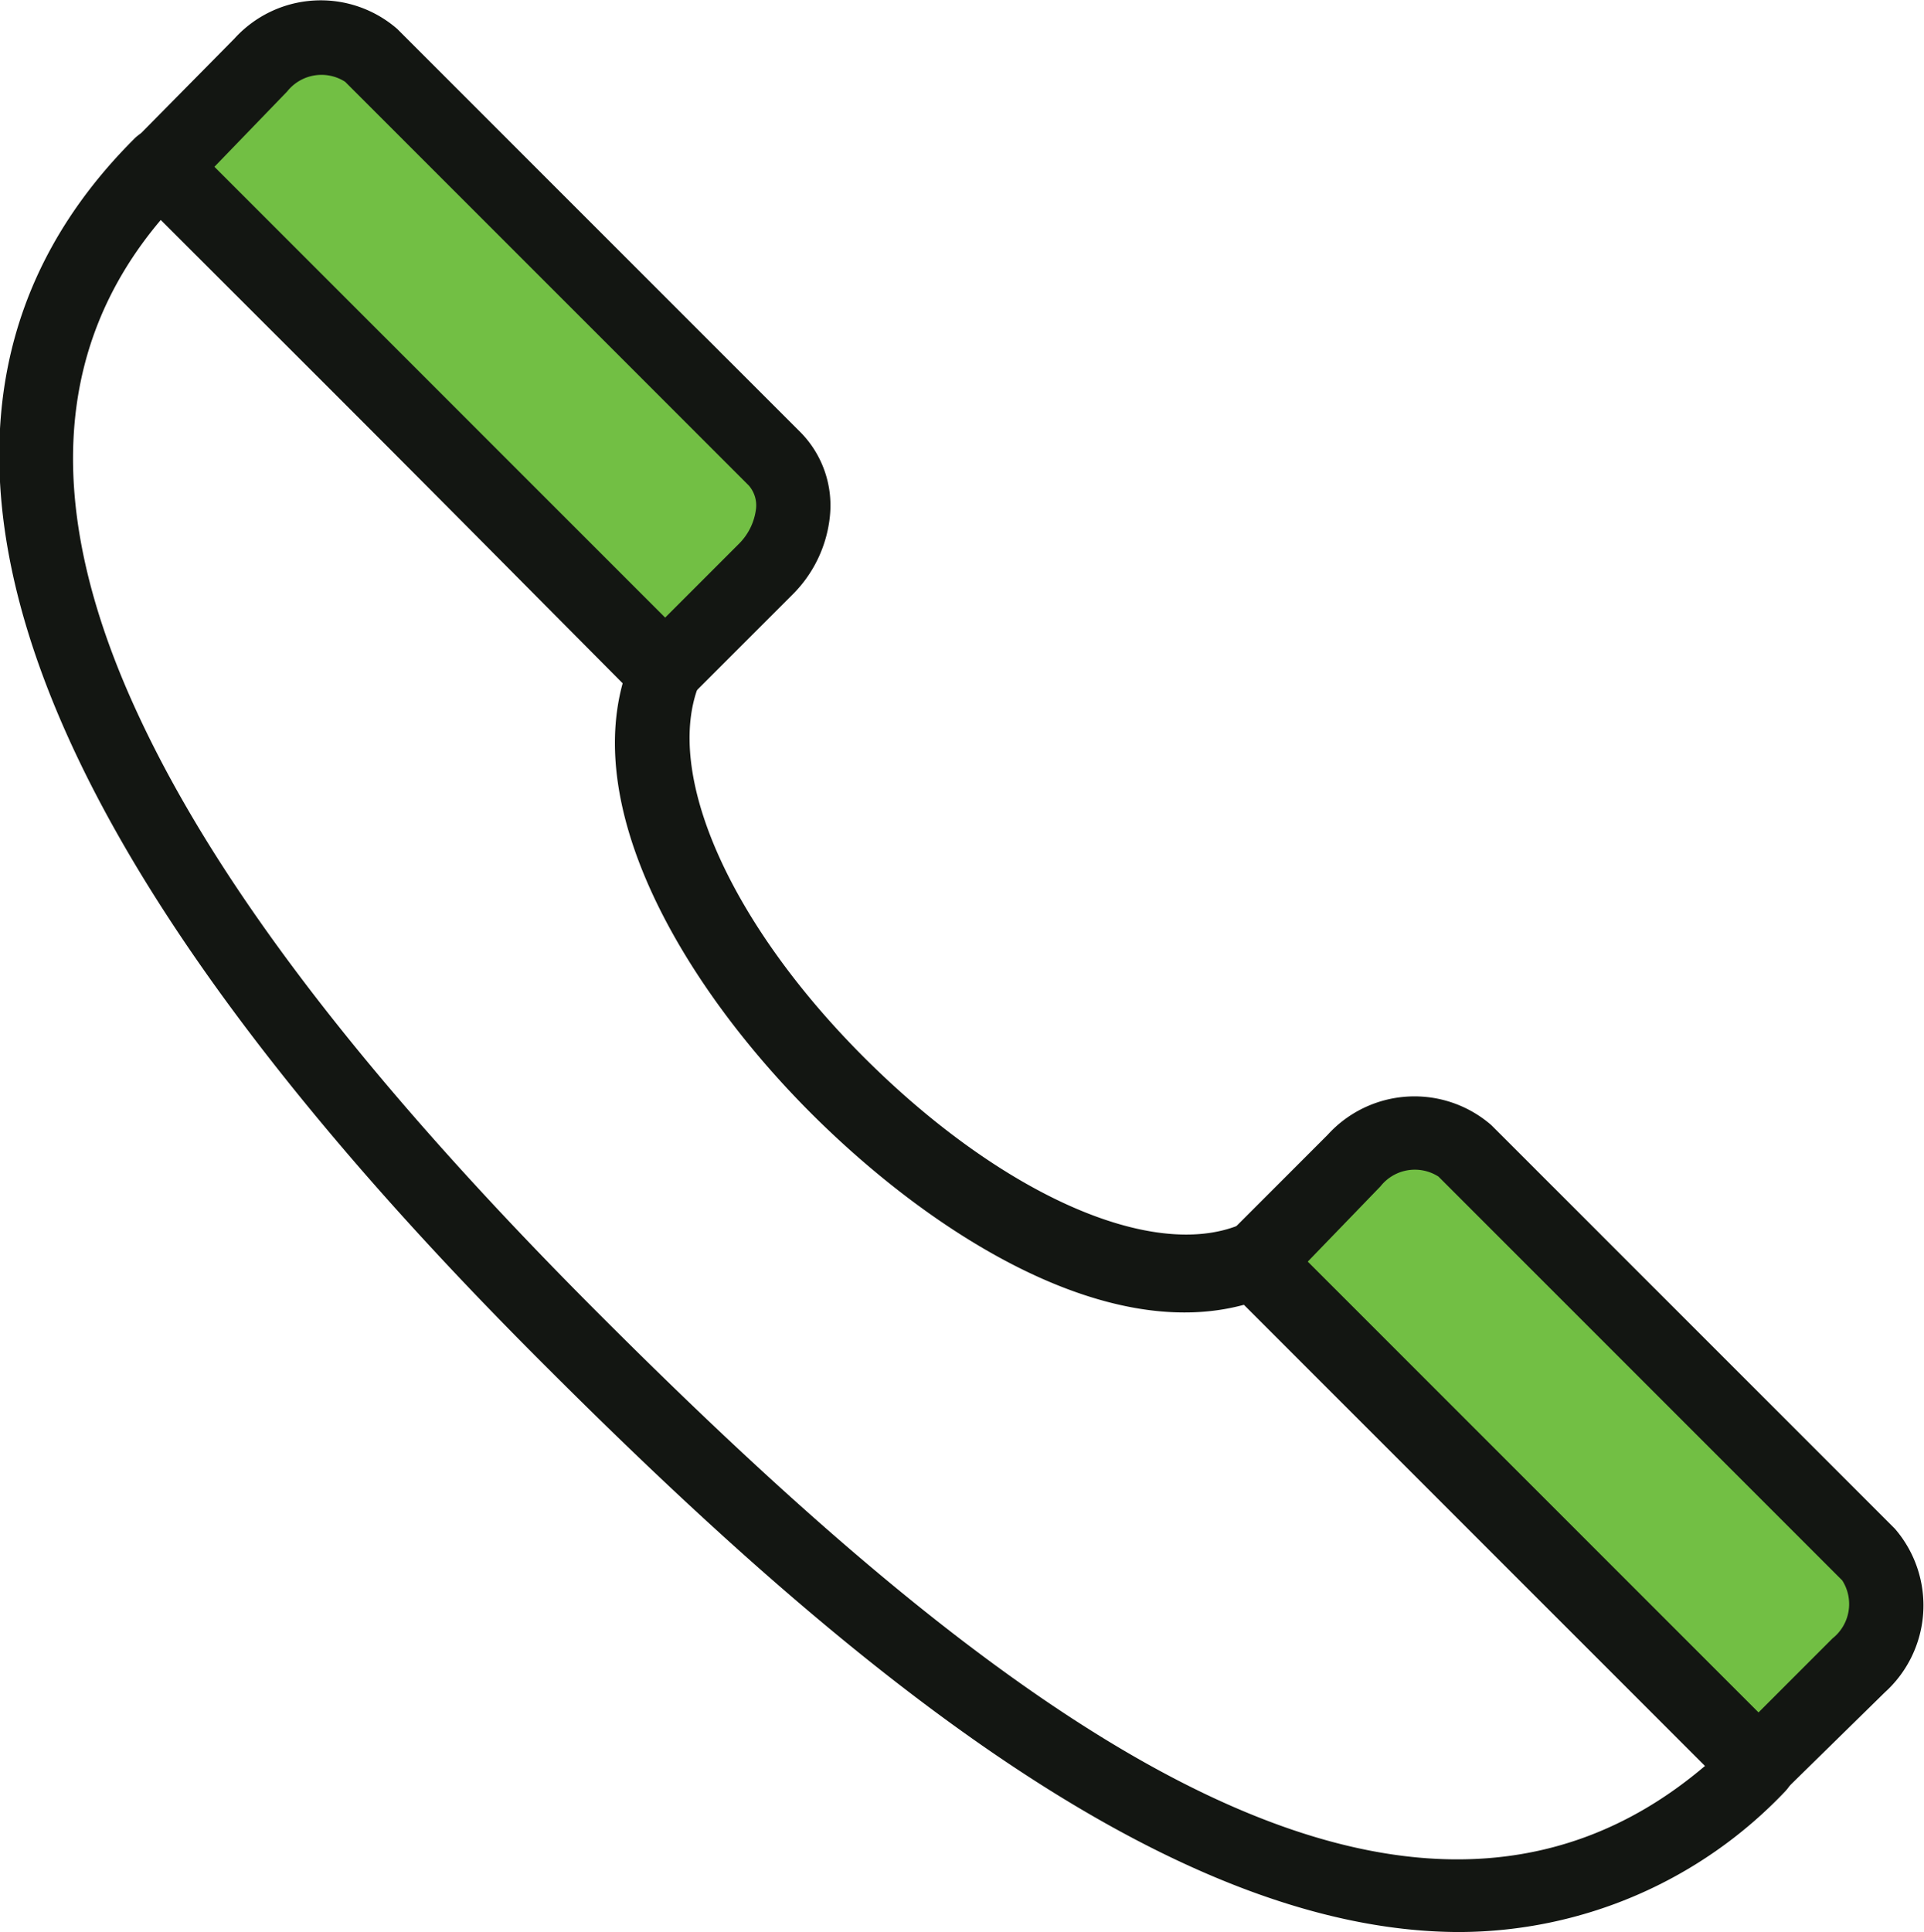 <svg xmlns="http://www.w3.org/2000/svg" viewBox="0 0 29.88 30"><defs><style>.cls-1{fill:#131612;}.cls-2{fill:#72bf44;}</style></defs><g id="Layer_2" data-name="Layer 2"><g id="Layer_1-2" data-name="Layer 1"><path class="cls-1" d="M22.67,30C18,30,12.84,25.58,8.5,21.24,0,12.78-2.12,6.36,2.08,2.16a.57.57,0,0,1,.82,0L10.74,10a.57.57,0,0,1,.12.62c-.56,1.38.47,3.72,2.58,5.82s4.44,3.14,5.81,2.58a.59.59,0,0,1,.63.12L27.72,27a.59.59,0,0,1,0,.82A7,7,0,0,1,22.67,30ZM2.51,3.4C.79,5.42.69,8,2.17,11.15c1.26,2.69,3.6,5.72,7.15,9.27,5.8,5.8,12.34,11.1,17.16,7l-7.16-7.16c-2.17.59-4.84-1.1-6.7-2.95s-3.54-4.54-2.95-6.7Z"/><path class="cls-2" d="M19.47,19.55,21,18a1.24,1.24,0,0,1,1.72-.15L29,24.11a1.24,1.24,0,0,1-.15,1.72l-1.56,1.56Z"/><path class="cls-1" d="M27.31,28a.57.57,0,0,1-.41-.16L19.06,20a.59.59,0,0,1,0-.82l1.56-1.56a1.82,1.82,0,0,1,2.54-.15l6.27,6.27a1.82,1.82,0,0,1-.16,2.54L27.72,27.8A.59.59,0,0,1,27.31,28Zm-7-8.41,7,7,1.15-1.15a.68.68,0,0,0,.15-.9l-6.27-6.27a.68.68,0,0,0-.9.15Z"/><path class="cls-2" d="M2.49,2.57,4.05,1A1.24,1.24,0,0,1,5.77.86L12,7.13a1.24,1.24,0,0,1-.15,1.72l-1.56,1.56Z"/><path class="cls-1" d="M10.33,11a.54.54,0,0,1-.41-.17L2.08,3a.59.59,0,0,1,0-.82L3.64.6A1.81,1.81,0,0,1,6.17.45l6.27,6.27A1.62,1.62,0,0,1,12.89,8a2,2,0,0,1-.6,1.25l-1.55,1.55A.58.58,0,0,1,10.33,11Zm-7-8.41,7,7,1.15-1.15a.92.92,0,0,0,.26-.53.47.47,0,0,0-.11-.37L5.36,1.27a.68.68,0,0,0-.9.15Z"/></g></g></svg>